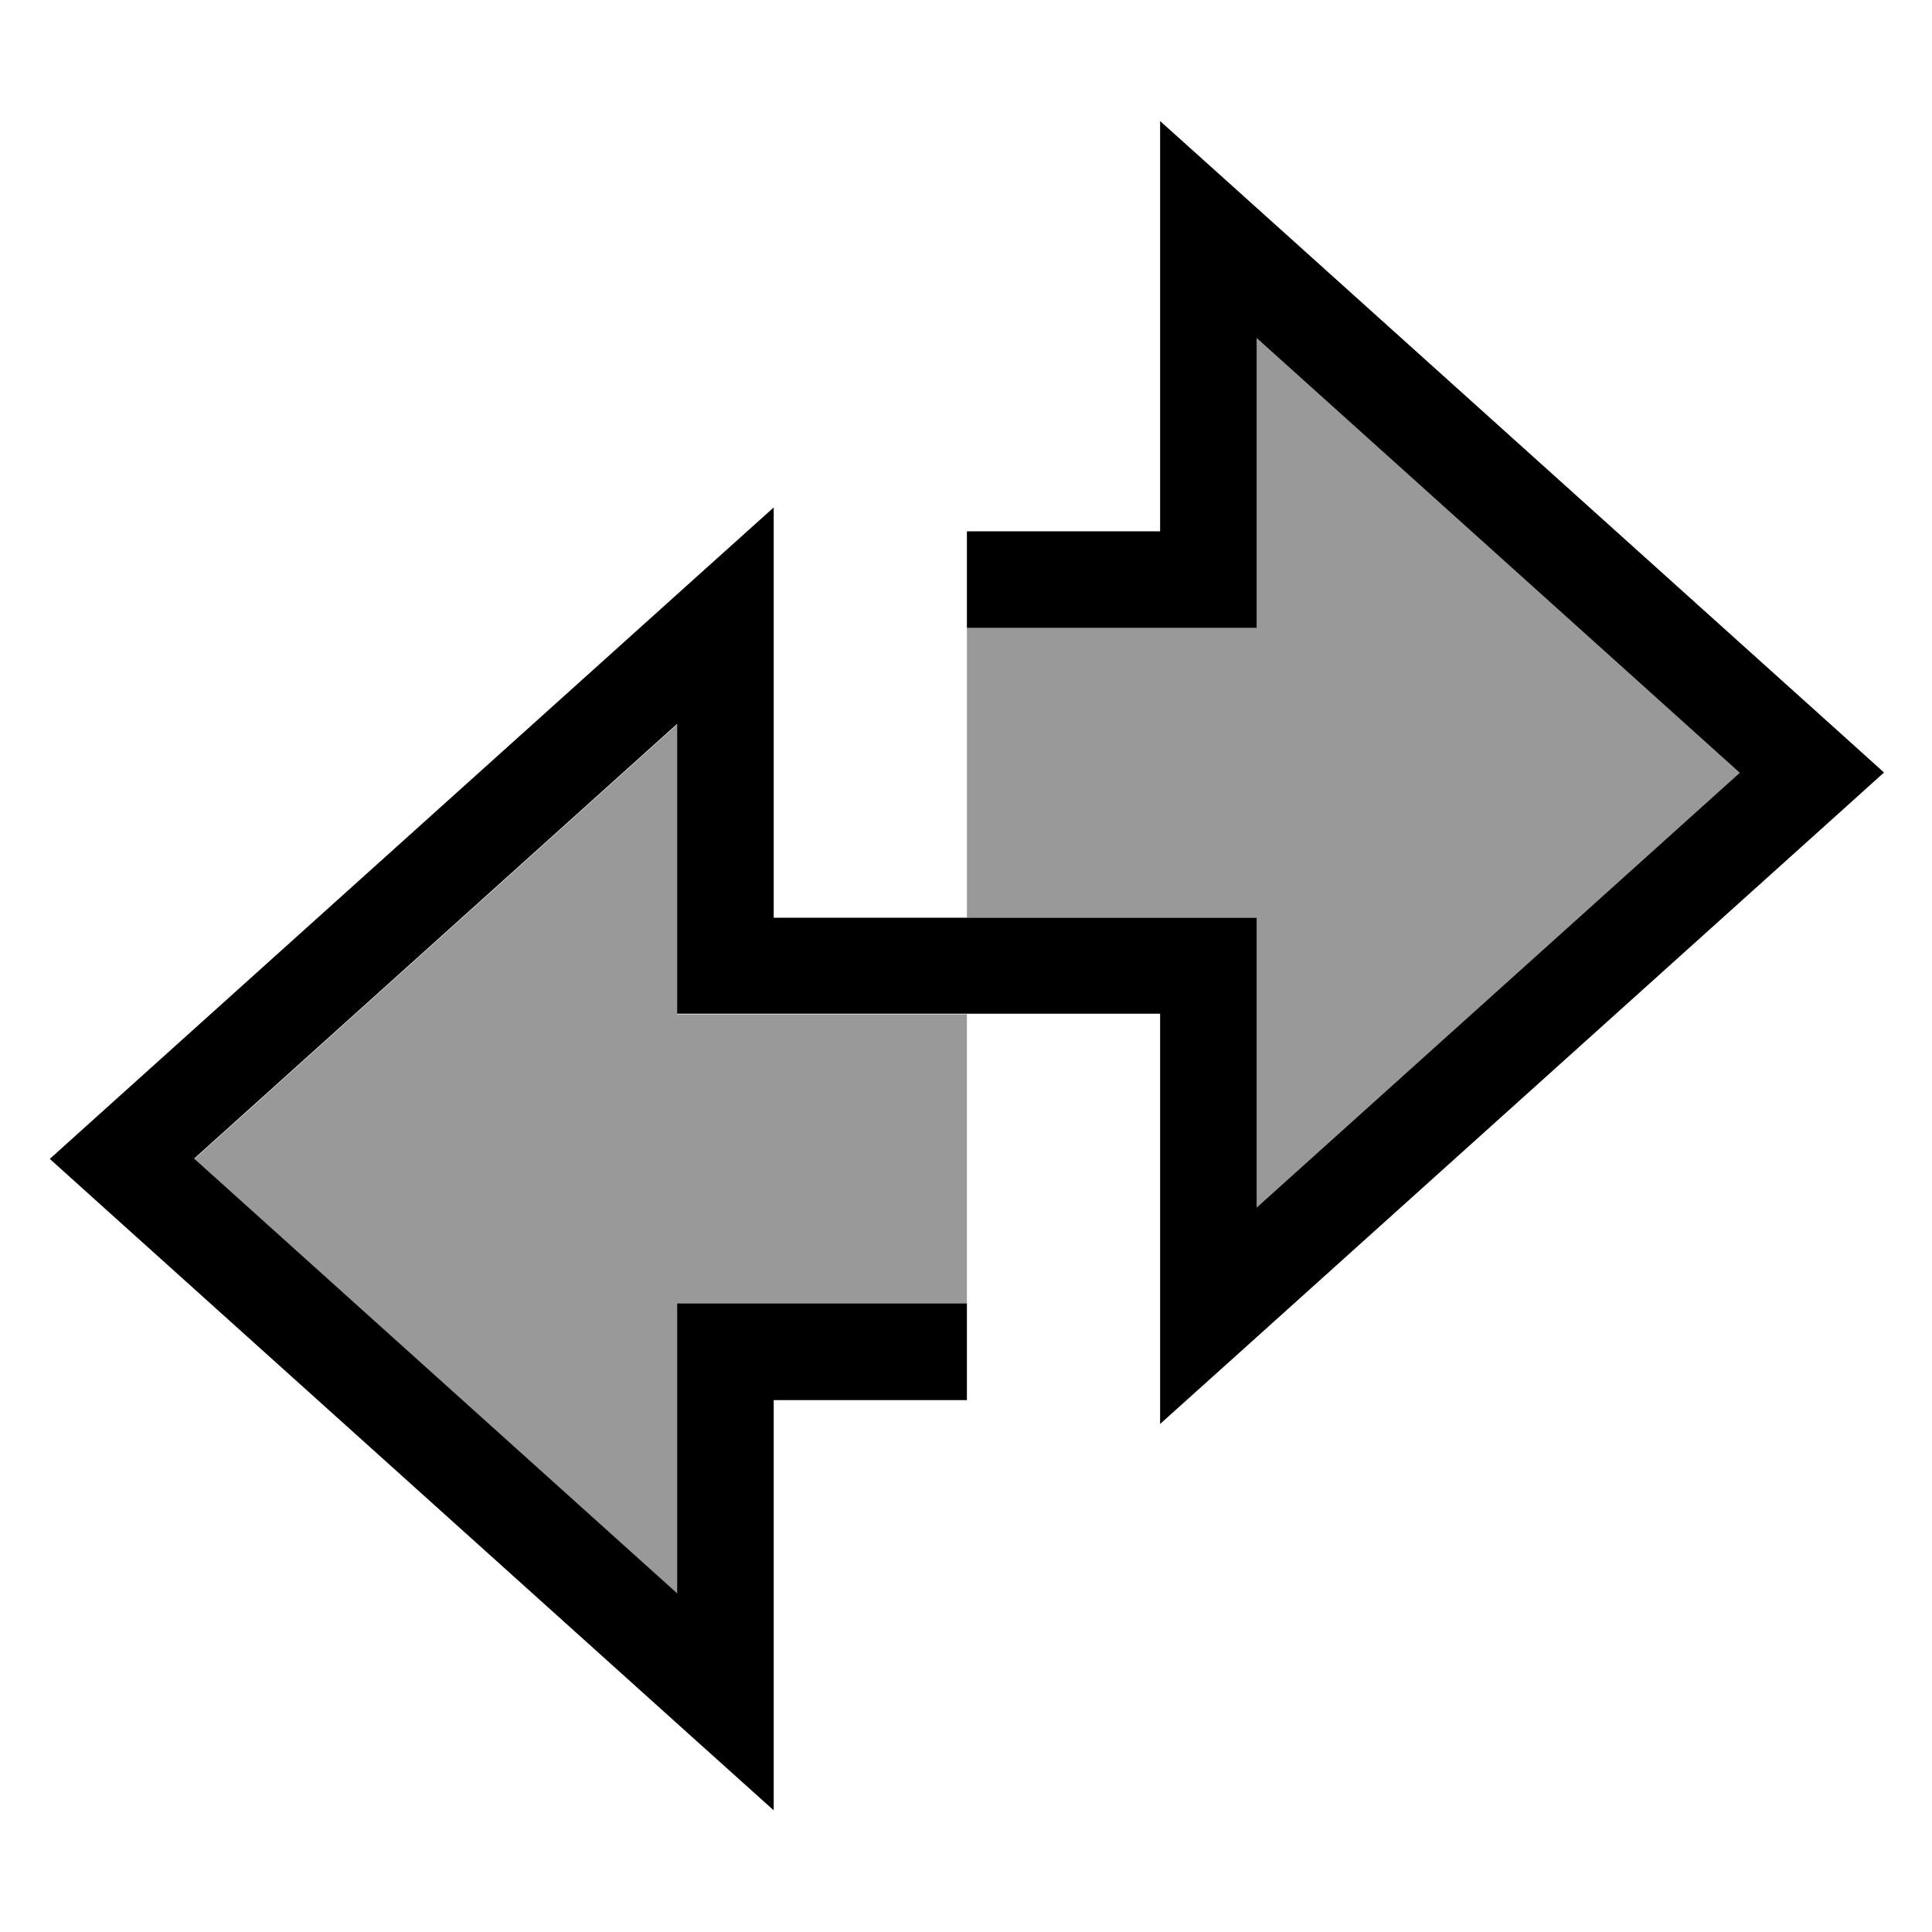 <svg xmlns="http://www.w3.org/2000/svg" viewBox="0 0 640 640"><!--! Font Awesome Pro 7.1.0 by @fontawesome - https://fontawesome.com License - https://fontawesome.com/license (Commercial License) Copyright 2025 Fonticons, Inc. --><path opacity=".4" fill="currentColor" d="M64.3 384L224.3 240L224.3 336L320.3 336C320.3 368 320.3 400 320.3 432L224.3 432L224.3 528L64.3 384zM320.3 208L416.3 208L416.3 112L576.3 256L416.3 400L416.3 304L320.3 304C320.3 272 320.3 240 320.3 208z"/><path fill="currentColor" d="M384.3 40.1L411 64.1L610.9 244L624.1 255.9L610.9 267.8L411 447.7L384.3 471.7L384.3 335.8L224.3 335.8L224.3 239.8L64.3 383.8L224.3 527.8L224.3 431.8L320.3 431.8L320.3 463.8L256.3 463.8L256.3 599.7L229.6 575.7L29.7 395.8L16.5 383.9L29.7 372L229.6 192.1L256.3 168.1L256.3 304L416.3 304L416.3 400L576.3 256L416.3 112L416.3 208L320.3 208L320.3 176L384.3 176L384.3 40.1z"/></svg>